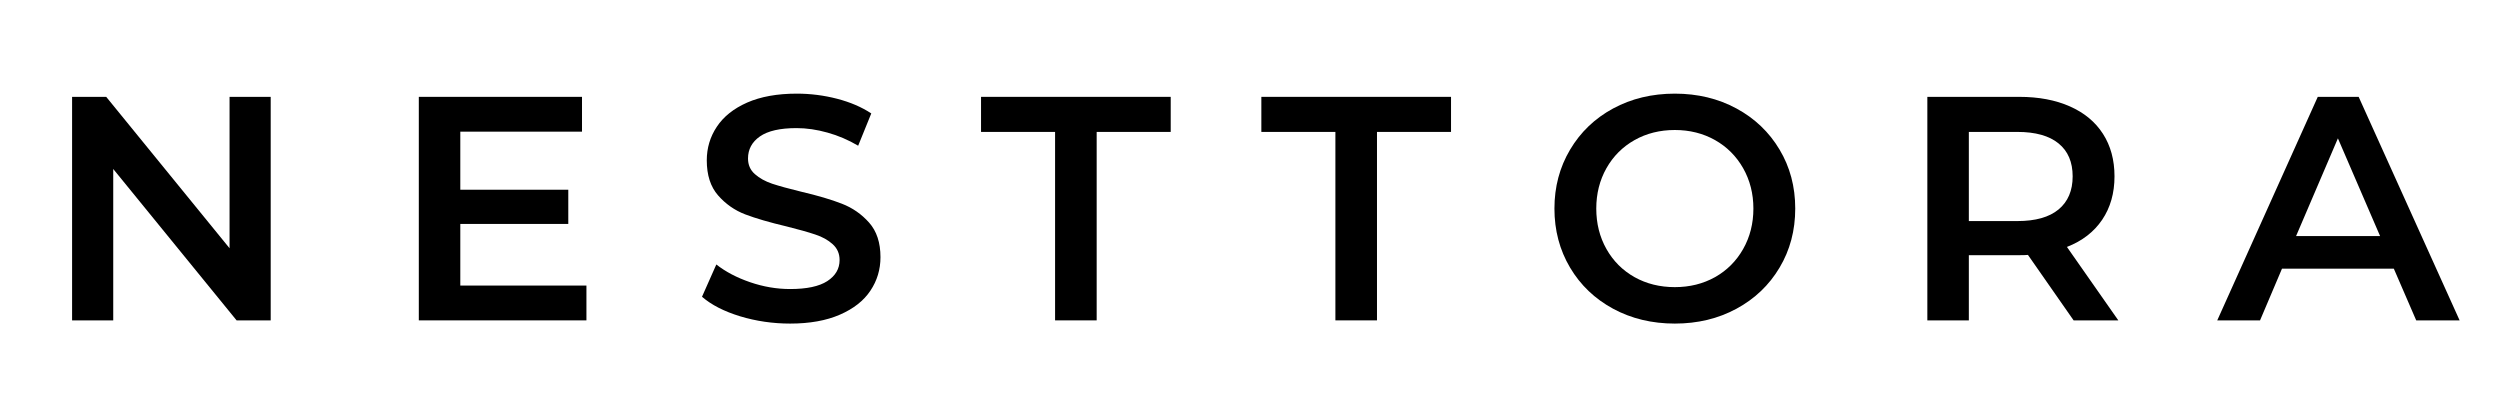 <svg version="1.2" preserveAspectRatio="xMidYMid meet" height="100" viewBox="0 0 450 75" zoomAndPan="magnify" width="600" xmlns:xlink="http://www.w3.org/1999/xlink" xmlns="http://www.w3.org/2000/svg"><defs></defs><g id="1e74986aff"><g style="fill:#000000;fill-opacity:1;"><g transform="translate(7.57, 57.667)"><path d="M 41.156 -40.234 L 41.156 0 L 35.016 0 L 12.812 -27.25 L 12.812 0 L 5.406 0 L 5.406 -40.234 L 11.547 -40.234 L 33.75 -12.984 L 33.75 -40.234 Z M 41.156 -40.234" style="stroke:none"></path></g></g><g style="fill:#000000;fill-opacity:1;"><g transform="translate(54.119, 57.667)"><path d="" style="stroke:none"></path></g></g><g style="fill:#000000;fill-opacity:1;"><g transform="translate(69.98, 57.667)"><path d="M 35.578 -6.266 L 35.578 0 L 5.406 0 L 5.406 -40.234 L 34.781 -40.234 L 34.781 -33.969 L 12.875 -33.969 L 12.875 -23.516 L 32.312 -23.516 L 32.312 -17.359 L 12.875 -17.359 L 12.875 -6.266 Z M 35.578 -6.266" style="stroke:none"></path></g></g><g style="fill:#000000;fill-opacity:1;"><g transform="translate(108.484, 57.667)"><path d="" style="stroke:none"></path></g></g><g style="fill:#000000;fill-opacity:1;"><g transform="translate(124.345, 57.667)"><path d="M 17.875 0.578 C 14.77 0.578 11.77 0.141 8.875 -0.734 C 5.988 -1.617 3.703 -2.789 2.016 -4.25 L 4.594 -10.062 C 6.25 -8.758 8.27 -7.695 10.656 -6.875 C 13.051 -6.051 15.457 -5.641 17.875 -5.641 C 20.863 -5.641 23.094 -6.113 24.562 -7.062 C 26.039 -8.02 26.781 -9.285 26.781 -10.859 C 26.781 -12.016 26.367 -12.961 25.547 -13.703 C 24.723 -14.453 23.676 -15.035 22.406 -15.453 C 21.145 -15.879 19.426 -16.363 17.25 -16.906 C 14.176 -17.633 11.691 -18.359 9.797 -19.078 C 7.898 -19.805 6.27 -20.945 4.906 -22.5 C 3.551 -24.051 2.875 -26.148 2.875 -28.797 C 2.875 -31.023 3.477 -33.047 4.688 -34.859 C 5.895 -36.68 7.711 -38.129 10.141 -39.203 C 12.578 -40.273 15.555 -40.812 19.078 -40.812 C 21.535 -40.812 23.953 -40.504 26.328 -39.891 C 28.703 -39.273 30.754 -38.395 32.484 -37.25 L 30.125 -31.438 C 28.363 -32.477 26.523 -33.266 24.609 -33.797 C 22.691 -34.336 20.832 -34.609 19.031 -34.609 C 16.07 -34.609 13.875 -34.109 12.438 -33.109 C 11.008 -32.109 10.297 -30.785 10.297 -29.141 C 10.297 -27.992 10.707 -27.055 11.531 -26.328 C 12.352 -25.598 13.395 -25.02 14.656 -24.594 C 15.926 -24.176 17.648 -23.703 19.828 -23.172 C 22.816 -22.473 25.27 -21.75 27.188 -21 C 29.102 -20.258 30.738 -19.125 32.094 -17.594 C 33.457 -16.062 34.141 -13.988 34.141 -11.375 C 34.141 -9.156 33.535 -7.145 32.328 -5.344 C 31.129 -3.539 29.301 -2.102 26.844 -1.031 C 24.395 0.039 21.406 0.578 17.875 0.578 Z M 17.875 0.578" style="stroke:none"></path></g></g><g style="fill:#000000;fill-opacity:1;"><g transform="translate(160.492, 57.667)"><path d="" style="stroke:none"></path></g></g><g style="fill:#000000;fill-opacity:1;"><g transform="translate(176.353, 57.667)"><path d="M 13.562 -33.922 L 0.234 -33.922 L 0.234 -40.234 L 34.375 -40.234 L 34.375 -33.922 L 21.047 -33.922 L 21.047 0 L 13.562 0 Z M 13.562 -33.922" style="stroke:none"></path></g></g><g style="fill:#000000;fill-opacity:1;"><g transform="translate(210.949, 57.667)"><path d="" style="stroke:none"></path></g></g><g style="fill:#000000;fill-opacity:1;"><g transform="translate(226.81, 57.667)"><path d="M 13.562 -33.922 L 0.234 -33.922 L 0.234 -40.234 L 34.375 -40.234 L 34.375 -33.922 L 21.047 -33.922 L 21.047 0 L 13.562 0 Z M 13.562 -33.922" style="stroke:none"></path></g></g><g style="fill:#000000;fill-opacity:1;"><g transform="translate(261.406, 57.667)"><path d="" style="stroke:none"></path></g></g><g style="fill:#000000;fill-opacity:1;"><g transform="translate(277.267, 57.667)"><path d="M 24.203 0.578 C 20.098 0.578 16.395 -0.312 13.094 -2.094 C 9.801 -3.875 7.219 -6.344 5.344 -9.5 C 3.469 -12.664 2.531 -16.207 2.531 -20.125 C 2.531 -24.031 3.469 -27.562 5.344 -30.719 C 7.219 -33.883 9.801 -36.359 13.094 -38.141 C 16.395 -39.922 20.098 -40.812 24.203 -40.812 C 28.305 -40.812 32.004 -39.922 35.297 -38.141 C 38.586 -36.359 41.172 -33.895 43.047 -30.75 C 44.93 -27.613 45.875 -24.07 45.875 -20.125 C 45.875 -16.176 44.93 -12.629 43.047 -9.484 C 41.172 -6.336 38.586 -3.875 35.297 -2.094 C 32.004 -0.312 28.305 0.578 24.203 0.578 Z M 24.203 -5.984 C 26.879 -5.984 29.289 -6.582 31.438 -7.781 C 33.582 -8.988 35.27 -10.676 36.5 -12.844 C 37.727 -15.008 38.344 -17.438 38.344 -20.125 C 38.344 -22.801 37.727 -25.223 36.5 -27.391 C 35.27 -29.555 33.582 -31.242 31.438 -32.453 C 29.289 -33.66 26.879 -34.266 24.203 -34.266 C 21.516 -34.266 19.098 -33.66 16.953 -32.453 C 14.805 -31.242 13.117 -29.555 11.891 -27.391 C 10.672 -25.223 10.062 -22.801 10.062 -20.125 C 10.062 -17.438 10.672 -15.008 11.891 -12.844 C 13.117 -10.676 14.805 -8.988 16.953 -7.781 C 19.098 -6.582 21.516 -5.984 24.203 -5.984 Z M 24.203 -5.984" style="stroke:none"></path></g></g><g style="fill:#000000;fill-opacity:1;"><g transform="translate(325.655, 57.667)"><path d="" style="stroke:none"></path></g></g><g style="fill:#000000;fill-opacity:1;"><g transform="translate(341.516, 57.667)"><path d="M 31.734 0 L 23.516 -11.781 C 23.172 -11.75 22.648 -11.734 21.953 -11.734 L 12.875 -11.734 L 12.875 0 L 5.406 0 L 5.406 -40.234 L 21.953 -40.234 C 25.441 -40.234 28.477 -39.66 31.062 -38.516 C 33.656 -37.367 35.641 -35.723 37.016 -33.578 C 38.398 -31.43 39.094 -28.879 39.094 -25.922 C 39.094 -22.898 38.352 -20.297 36.875 -18.109 C 35.395 -15.922 33.281 -14.289 30.531 -13.219 L 39.781 0 Z M 31.562 -25.922 C 31.562 -28.492 30.719 -30.469 29.031 -31.844 C 27.344 -33.227 24.867 -33.922 21.609 -33.922 L 12.875 -33.922 L 12.875 -17.875 L 21.609 -17.875 C 24.867 -17.875 27.344 -18.57 29.031 -19.969 C 30.719 -21.375 31.562 -23.359 31.562 -25.922 Z M 31.562 -25.922" style="stroke:none"></path></g></g><g style="fill:#000000;fill-opacity:1;"><g transform="translate(383.525, 57.667)"><path d="" style="stroke:none"></path></g></g><g style="fill:#000000;fill-opacity:1;"><g transform="translate(399.386, 57.667)"><path d="M 31.5 -9.312 L 11.375 -9.312 L 7.422 0 L -0.281 0 L 17.812 -40.234 L 25.172 -40.234 L 43.344 0 L 35.531 0 Z M 29.031 -15.172 L 21.438 -32.766 L 13.906 -15.172 Z M 29.031 -15.172" style="stroke:none"></path></g></g></g></svg>